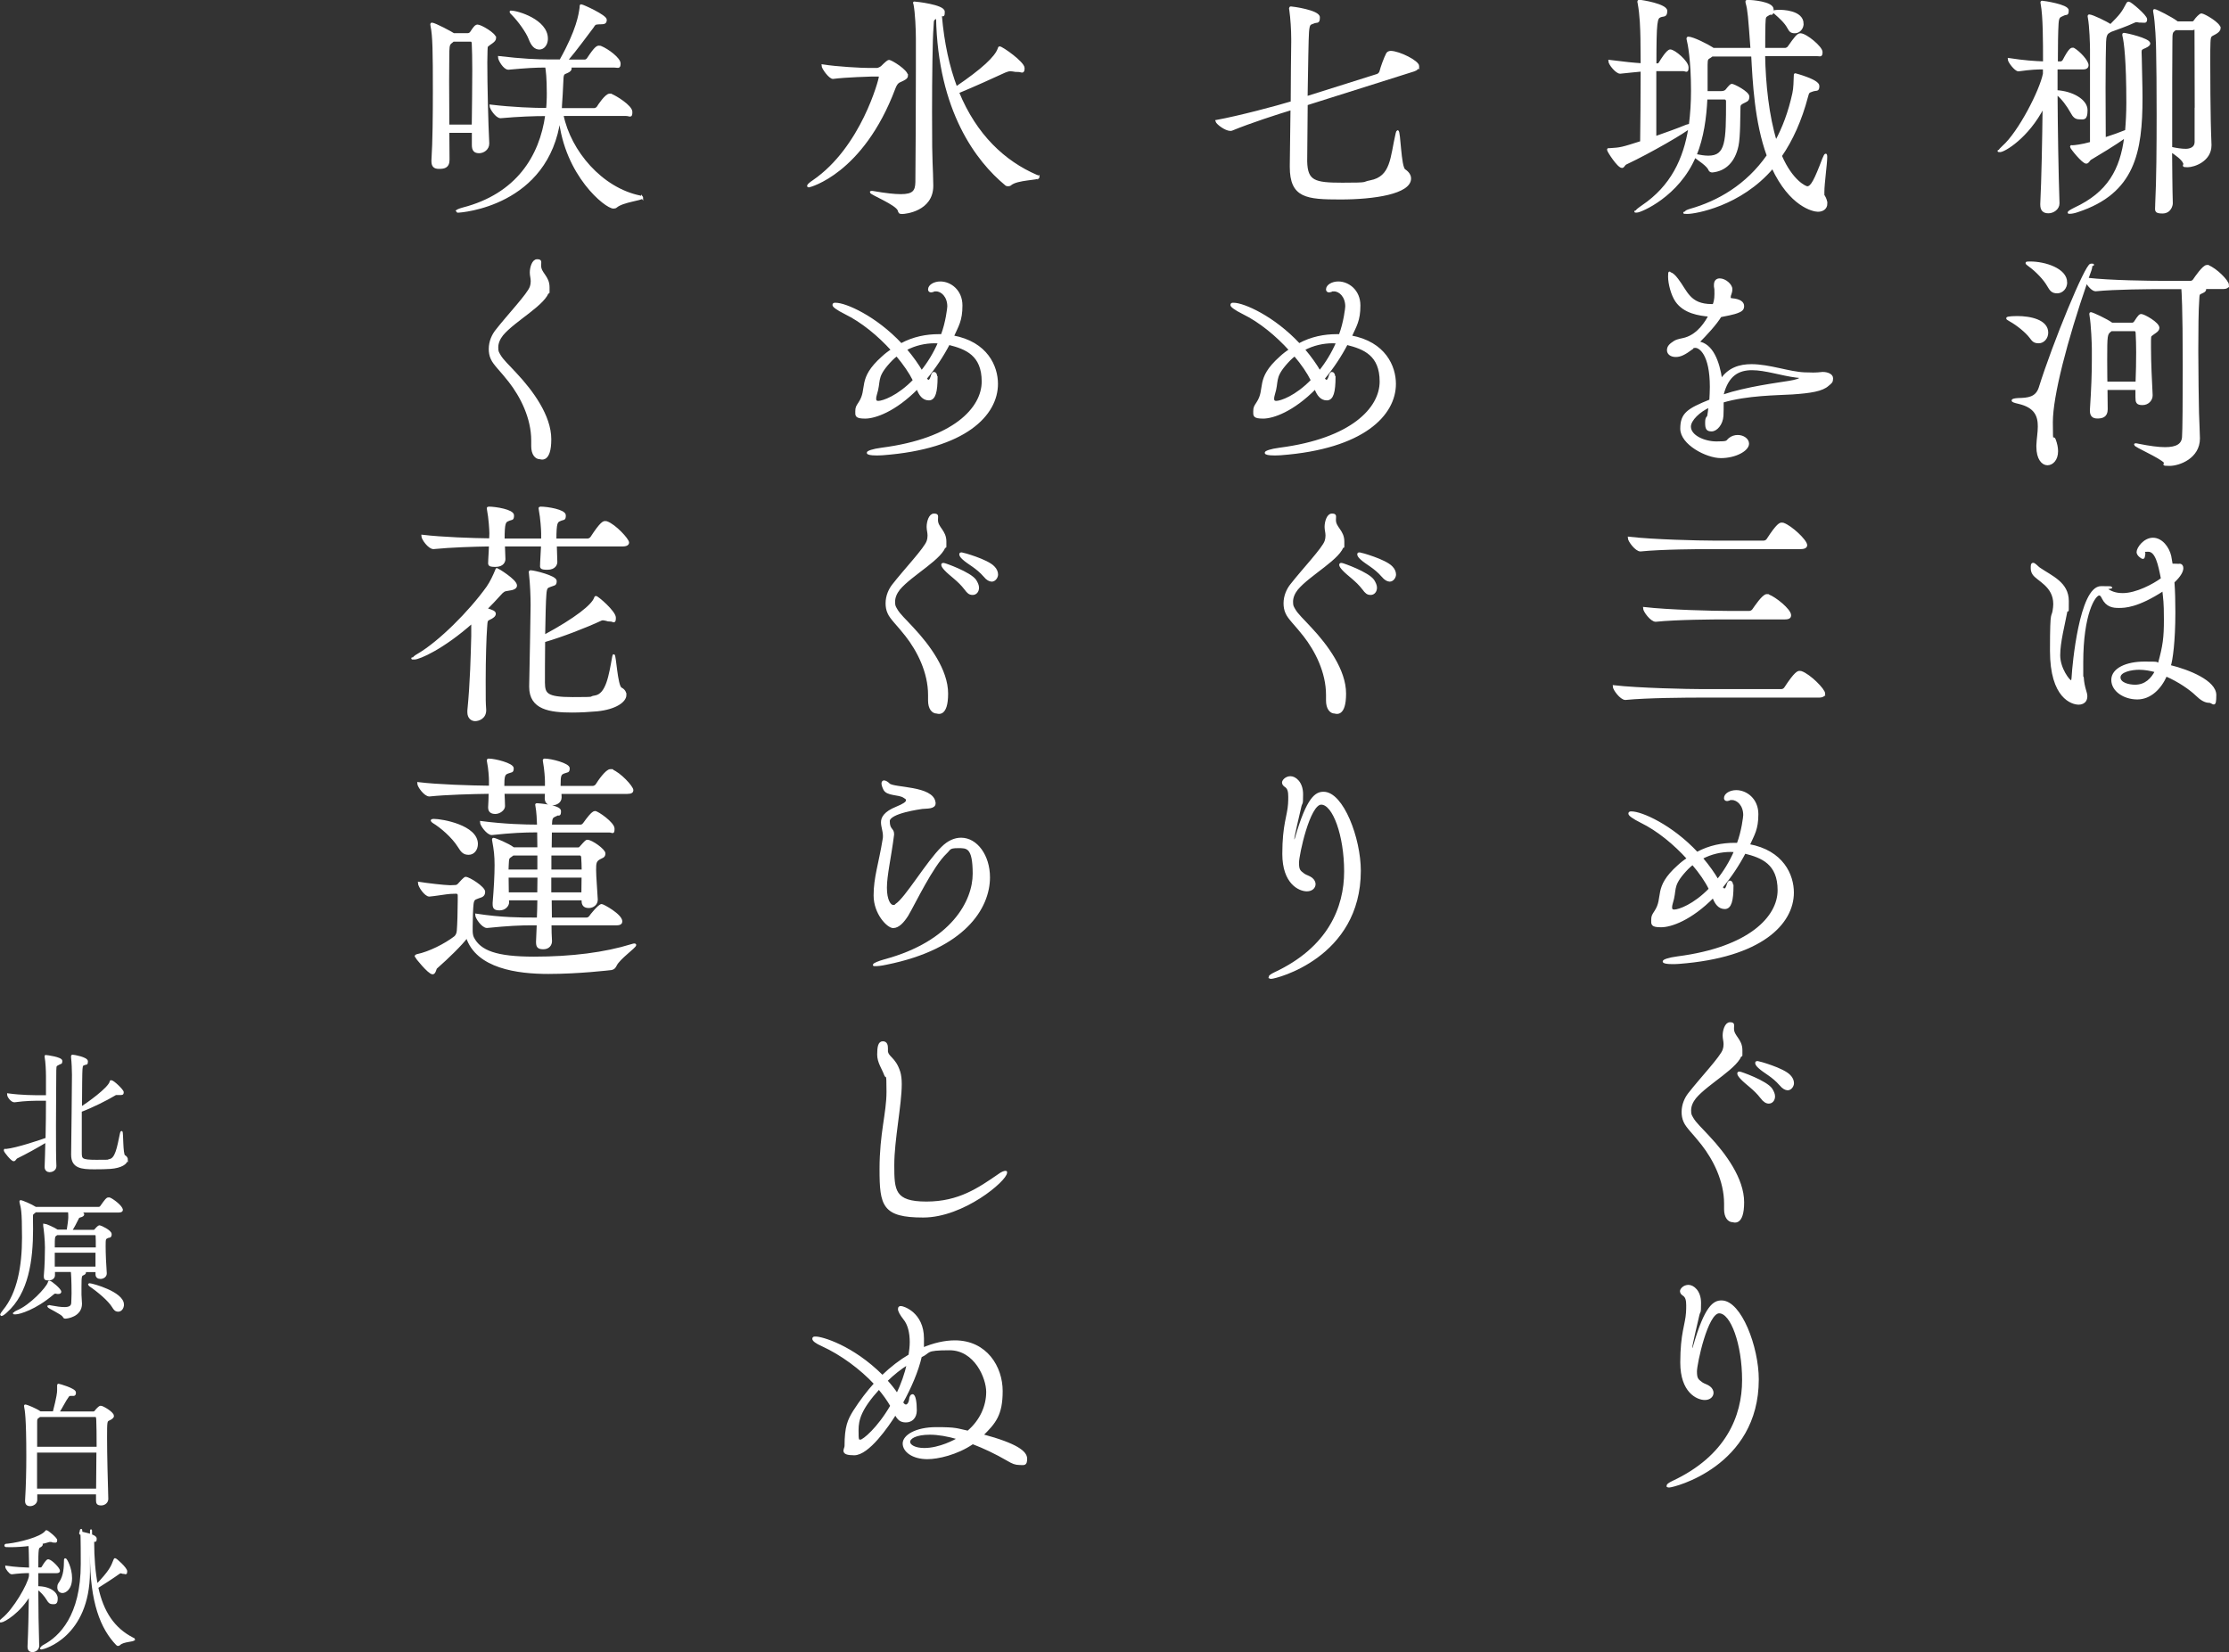 <?xml version="1.0" encoding="UTF-8"?>
<svg id="_レイヤー_1" data-name="レイヤー 1" xmlns="http://www.w3.org/2000/svg" version="1.1" viewBox="0 0 2177.7 1614.3">
  <rect x="0" y="0" width="2177.7" height="1614.3" fill="#333333" stroke="none"/>
  <defs>
    <style>
      .cls-1 {
        fill: #fff;
        stroke: #fff;
        stroke-miterlimit: 10;
        stroke-width: 2px;
      }
    </style>
  </defs>
  <g>
    <path class="cls-1" d="M2039.5,63.8c0,1.4-.9,3-4,3h-26.3v22.3c15.5.9,29.3,8.9,29.3,18.5s-3,8-6.8,8-5.6-1.6-8-6.1c-3.5-6.3-8.7-13.6-14.5-18.1.2,36.1.9,77.6,1.9,107.1v.2c0,5.2-5.2,8.7-9.8,8.7s-7-2.1-7-7.5v-.5c1.2-24.1,1.9-61.7,2.3-95.4-15.7,30.7-38.9,43.6-42.4,43.6s-.5-.2-.5-.5c0-.5.9-1.6,3.3-3.8,15.7-13.8,36.8-54.9,39.9-71.3v-5.2c-7,0-12.4.2-24.8,1.9h-.2c-2.8,0-9.4-8.4-9.4-11,14.8,2.3,25.6,3,34.5,3.3,0-20.9,0-45-2.3-57.2-.2-.7-.2-1.4-.2-1.6,0-.5.2-.5.5-.5,1.4,0,25.1,3.5,25.1,8.4s-1.2,2.8-4,4.2c-3.8,1.9-5.4,1.4-5.9,8.7-.5,8-.7,21.6-.7,38h3.8c.7,0,2.1-.7,2.8-1.9,5.6-10.8,7.5-11.5,8.7-11.5s.9,0,1.2.2c5.3,3.1,13.5,11.8,13.5,16ZM2099.8,42.5c0,.9-.9,2.1-4,3.5-3.8,1.6-4.5,2.1-4.5,4.9s.2,3.3.2,6.3c.2,13.4.7,26.3.7,38.4,0,53-7.3,92.6-62.4,110.7-3.3,1.2-6.1,1.6-7.5,1.6s-1.2,0-1.2-.2c0-.7,1.9-1.9,6.1-4,32.6-15.2,45-37.5,49.2-70.1-11,8.2-26.3,16.9-34.2,21.8-1.4.9-2.1,3.5-4,3.5-3.3,0-14.8-14.3-14.8-15.5s.7-.2,1.9-.5c1.2,0,8.4-.7,17.6-3.3V48.1c0-4.5-.5-22.5-2.1-30.9-.2-.7-.2-1.2-.2-1.6s.2-.5.5-.5c3,0,17.3,7,20.9,9.6,9.8-9.8,11.7-12.2,16.2-20.9.2-.7.9-1.2,1.6-1.2,1.6,0,16.9,12.9,16.9,16.2s-1.4,2.3-4.5,2.3-1.9,0-3-.2c-.9-.2-1.6-.2-2.1-.2-1.2,0-1.6.5-3.5,1.2-5.4,2.6-14.8,5.9-21.6,8.4l-1.9,1.2q-3.3,1.6-3.5,9.4c-.2,5.4-.5,23.2-.5,45.2s.2,32.8.2,49.2c7.3-2.3,15.2-5.2,20.9-7.5.7-8.4,1.2-17.6,1.2-27.4,0-41.5-2.3-59.5-3.8-65.4,0-.5-.2-.9-.2-1.2,0-.5.2-.7.5-.7,2.1,0,24.9,5.2,24.9,9.4ZM2168.5,27.5c0,1.9-1.6,3.5-4,4.9-4.7,2.8-5.6,1.6-5.9,9.1-.2,3.3-.2,10.3-.2,19,0,19,.2,45.9.5,58.1,0,4,.5,16.9.7,22.7v.7c0,15-16.2,20.4-22.3,20.4s-2.6-.7-3.3-2.8c-1.4-4.2-8.2-8.9-12.9-12,.2,17.1.2,34.2.7,51.1,0,1.6-1.4,8.9-9.1,8.9s-6.1-2.1-6.1-7.3v-.7c1.2-24.1,1.4-56.7,1.4-87.7s-.2-45.2-.5-62.1c0-6.6-.9-28.8-2.8-38,0-.7-.2-1.2-.2-1.4,0-.5.2-.5.5-.5,1.6,0,16.6,7.7,21.3,11.3l.9.7h14.5c1.4,0,2.1-.7,2.8-1.9,1.2-1.9,4.9-5.9,6.3-5.9,2.9.3,17.7,8.9,17.7,13.4ZM2145.2,106.3c0-28.8-.2-66.1-.2-74.8s-.2-3-2.8-3h-16.9l-.9.7c-2.6,2.1-3,2.3-3,11.5-.2,22.3-.2,46.9-.2,72.2v31.6c5.4,1.2,10.3,1.9,14.3,1.9s9.4-1.6,9.6-7.3c0-5.9,0-18.3,0-32.8Z"/>
    <path class="cls-1" d="M2000.1,325c0,5.2-3.8,9.4-8.2,9.4s-5.6-1.4-8.2-4.9c-4-5.4-13.1-12.7-19.9-16.4-1.9-1.2-2.8-1.6-2.8-2.1,0-1.2,9.4-1.2,9.8-1.2,12.9,0,29.3,3.5,29.3,15.2ZM2176.7,278.6c0,1.4-.9,2.8-4.7,2.8h-18.3c.5.5.7.9.7,1.4,0,.9-.9,1.9-2.6,2.6-4.2,1.9-3.8,1.4-4.2,8.4-.7,8.9-.9,28.6-.9,49s.5,52.7.7,60.7.9,19.9.9,24.9c0,18.8-19.5,25.8-28.6,25.8s-3-.7-4.7-2.6c-4.5-5.2-29.1-15.5-29.1-17.3,0,0,.2-.2.7-.2s1.4.2,2.8.5c10.5,2.1,19.2,3.3,25.8,3.3,11.5,0,17.1-3.5,17.6-10.8.5-5.6.7-37.5.7-68.9,0-60.7-1.2-73.4-1.4-76.7h-19.7c-12.4,0-46.2.2-64.9,2.1h-.2c-2.8,0-6.8-4.5-8.9-8.2-19.7,57.2-33.8,111.4-33.8,137.1s.7,12,2.8,17.1c1.6,4.2,2.3,8,2.3,11.3,0,8.2-4.7,12.7-9.4,12.7s-9.8-5.2-9.8-17.1v-1.4c.2-6.1,1.4-12.4,1.4-18.5,0-10.3-3.3-19.2-19.7-23-4-.9-5.9-1.6-5.9-2.3s2.1-1.2,5.6-1.4c9.4-.2,17.6-.9,20.9-11,13.6-43.6,45.2-120.3,49.9-120.3s.5.2.5.9-.2,2.6-.9,4.5l-3,8.4c22.3,2.6,61.7,3,74.1,3h26.7c1.4,0,2.8-.9,3.5-2.1,1.4-2.1,9.1-13.4,12.4-13.4s.9,0,1.4.2c7.5,2.8,19.3,14.5,19.3,18.5ZM2018.6,276c0,5.4-4,9.6-8.7,9.6s-6.3-1.9-9.1-6.8c-3.3-5.9-11-14.1-18.1-19.2-1.9-1.4-2.8-2.1-2.8-2.6s1.2-.5,3.8-.5c13.8,0,34.9,6.4,34.9,19.5ZM2108.7,320.3c0,2.6-3,4.2-4.7,5.4-3.5,2.8-3.3,1.6-3.5,7v7.5c0,14.1.9,31.6,1.6,45.7v.5c0,4.2-3.5,8.4-8.9,8.4s-5.9-1.9-5.9-6.8v-8h-29.3c0,6.1.2,12.7.2,19.9s-4.9,8-9.1,8-6.3-1.9-6.3-6.6v-.7c1.4-21.6,1.9-35.4,1.9-49.2v-10.5c0-4-.7-23.9-2.3-32.8,0-.7-.2-1.2-.2-1.4,0-.5.2-.7.5-.7,1.4,0,15.2,6.3,20.6,10.3h19.7c1.2,0,2.3-.7,3-1.9,3.8-5.9,4.7-6.6,5.9-6.6,2.9.1,16.8,8,16.8,12.5ZM2088,343.5c0-6.1-.2-12.2-.5-18.1,0-1.2-.5-2.8-1.9-2.8h-23l-.9.7c-3.8,3-4,4-4,27.9s.2,14.3.2,22.7h29.5c.4-10.2.6-20.5.6-30.4Z"/>
    <path class="cls-1" d="M2129.3,551.7c1.6,0,2.8,1.2,2.8,3.3,0,3-2.1,7.5-8.7,13.6.7,9.4.9,19.7.9,29.8,0,28.4-2.6,46.7-4.5,52.3,19.2,4.7,44.5,15.2,44.5,28.4s-2.1,6.6-5.9,6.6-7.7-2.1-12.7-7c-5.6-5.4-16.9-13.4-29.5-18.8-5.6,12.7-15.5,22.5-28.1,22.5s-24.4-7.5-24.4-18.1,13.8-16.9,31.4-16.9,9.4.5,14.1,1.2c4.9-17.6,5.9-25.6,5.9-43.4s-.7-19.5-1.6-28.8c-25.1,16.4-37.7,16.6-43.4,16.6s-11.7-.7-15.7-8.7c-.9-2.1-2.1-3.5-3.5-3.5-4.7,0-16.6,18.8-16.6,66.6s.2,12.2.5,14.5c.7,10.5,3.5,14.5,3.5,18.3,0,7.3-6.6,7.3-7.5,7.3-6.1,0-27-5.6-27-51.6s1.6-28.8,3-42.4c0-1.2.2-2.1.2-3.3,0-18.1-16.6-23.4-20.4-29.5-.9-1.4-1.6-3-1.6-5.6s0-4.2,1.4-4.2,4.2,3.3,5.9,4.5c12.4,8.4,27.9,14.3,27.9,31.9s-.2,4.2-.7,6.6c-3.3,17.3-7.7,33.3-7.7,46.4s9.6,25.3,11.3,25.3,1.6-1.4,1.9-4.9c.5-10.1,7.5-87,27.7-87s3.3.7,4.7,1.6c4.9,3.3,9.1,5.2,16.6,5.2,13.1,0,30-8.9,38.2-15-2.8-14.5-5.6-27.4-13.4-27.4s-3.3,1.2-3.8,3c-.5,1.6-.2,4-1.4,4s-5.2-3-5.2-5.6c0-4,6.6-13.1,15-13.1s15,8.7,16.9,17.1l1.4,8.2c1.9,0,6.6.2,7.3.2h.3v-.2ZM2089.9,653.4c-7.5,0-19.2,2.3-19.2,8.4s9.1,8.2,15.2,8.2c10.5,0,16.6-6.8,20.4-14.1-5.4-1.5-11-2.5-16.4-2.5Z"/>
    <path class="cls-1" d="M1784.3,198.9c0,4.5-3.5,7-8.2,7s-27-4.9-44.3-42.2c-31.6,37.3-76.4,44.3-82.8,44.3s-2.1-.2-2.1-.7,1.4-1.4,4.5-2.3c27.2-7.7,55.3-23.7,75.7-53-12-32.8-13.8-72.2-15.2-97.8h-39.2l-1.9,1.4c-2.8,1.6-3.5,1.9-3.5,7.7v26.7h14.5c2.3,0,4.2-.9,4.9-1.9,3-3.8,4.5-5.2,5.2-5.2,1.9,0,16.2,7.3,16.2,11.5s-2.1,4-5.9,6.1c-2.8,1.6-2.8,2.6-2.8,5.6-.2,5.4,0,27.7-1.9,36.3-3.3,15.5-12.2,23.9-24.6,25.1-1.2,0-2.3-.5-2.8-1.6-1.6-4.5-10.8-10.1-14.3-12.9-16.2,38.4-53,53.7-56.5,53.7s-.5,0-.5-.2c0-.7,1.9-2.3,6.1-5.2,28.1-19,40.8-45.7,45.7-76.7-4,4-37.7,23.7-62.1,35.2-1.9.9-2.3,3.3-3.8,3.3-3.8,0-13.6-15.5-13.6-16.6s.2-.7.9-.7c11.7-.7,12.2-.9,31.4-7,.2-16.4.5-45.7.5-69.9-6.8.5-12.9,1.4-20.9,2.1h-.2c-3.5,0-10.5-8.4-10.5-11.5,14.8,1.9,23.7,2.8,31.6,3.3,0-10.1-.2-19-.2-24.9-.2-9.8-.5-23-2.8-35.2-.2-.5-.2-.9-.2-1.2,0-.5.2-.7.7-.7,2.6,0,26.5,4,26.5,9.8s-2.6,4-5.9,5.4c-3.8,1.6-4.7,4.2-4.7,46.9h2.1c1.2,0,1.9-.9,2.6-2.1.9-1.6,7-11.5,9.8-11.5,4,0,16.9,11,16.9,16.4s-1.2,2.8-4.5,2.8h-27v65.6c10.8-3.8,21.8-7.7,30.5-11.3,1.4-.5,2.6-.7,3.3-.7,1.4-10.8,2.1-22,2.1-33.5,0-30-3.3-46.4-4.2-49.7-.2-.7-.2-1.2-.2-1.4,0-.5.2-.7.7-.7,4.5,0,19.2,7.5,23.4,10.3l.9.7h37.5c-2.3-31.6-2.8-38.2-4.7-44.8-.2-.7-.2-1.2-.2-1.6s0-.5,2.1-.5,23.4,1.4,23.4,8.2-1.4,3.3-3.5,4.7c-4,2.6-4.2,1.4-4.5,10.1-.2,7.5-.2,15.7-.2,23.9h20.6c.7,0,2.6-.7,3.3-1.9,6.6-9.4,8.9-12.4,11.5-12.4,5.4,0,20.6,12.7,20.6,17.3s-1.2,3-5.2,3h-50.9c.5,28.4,3.8,59.5,11.5,84.6,7.3-13.4,13.1-28.8,17.1-47.1,1.2-5.2,1.2-12.7,1.4-17.1,0-1.4,0-1.6.5-1.6,0,0,22.5,5.9,22.5,11.3s-1.9,3-6.1,4.7c-3.3,1.2-3.8,1.2-4.9,5.6-6.1,23.2-14.8,42.4-25.6,58.1,10.8,24.9,24.1,30.7,25.8,30.7,4.2,0,7.7-6.8,15.7-27.9,1.2-3,1.9-4,2.3-4s.5,1.6.5,2.1c0,6.8-2.8,25.8-2.8,34.5s.2,3,.5,3.8c1.7,2.9,2.4,5.3,2.4,7.4ZM1684.9,96.2h-17.8c-.9,19-3.5,38-10.5,55.3,4.5.9,8.7,1.6,12.4,1.6,18.1,0,18.3-15.2,18.3-54.4-.1-1.6-1.2-2.5-2.4-2.5ZM1761.1,23.3c0,4.5-3.5,8.2-7.5,8.2s-4.7-1.4-6.6-4.7c-2.8-5.2-8-9.8-12.9-14.1-.9-.7-1.4-1.2-1.4-1.4s1.6-.7,6.1-.7c1.4,0,22.3,0,22.3,12.7Z"/>
    <path class="cls-1" d="M1780.8,364.4c4,0,9.1,1.6,9.1,5.2s-.9,4-4,6.6c-5.6,5.2-17.1,7-34.9,8.2-15,.9-44.1.9-68,8,0,5.4,0,10.1-.2,13.8-.5,8.4-6.1,14.3-10.5,14.3s-5.4-1.6-5.4-7.5,1.6-4.5,2.1-6.8.7-5.6,1.2-9.1c-9.8,4.2-19.2,13.1-19.2,19.7,0,9.4,14.1,15.5,26,15.5s9.6-.9,12.7-3.5c2.3-1.9,5.2-2.8,8-2.8,5.4,0,10.1,3.3,10.1,7.5,0,6.3-12.4,13.1-26.5,13.1s-38.7-13.1-38.7-27.7,6.3-18.8,28.4-27.7c.2-4.2.5-8.7.5-13.1,0-32.6-11-39.2-15-39.2s-2.3.5-3,1.2c-8.2,6.1-12,7.7-16.4,7.7s-7.5-2.3-7.5-5.6,1.9-5.4,6.3-8.2c3.5-2.1,6.8-2.1,10.8-3.3,12.7-3.8,20.4-16.4,23.4-22.3-10.1-.9-24.6-3-32.4-14.3-4.2-6.1-7-17.1-7-23.7s.7-3.3,1.2-3.3c1.4,0,4,2.1,6.8,5.9,9.1,11.7,11.5,25.1,33.8,25.1h1.6c.9-2.1,1.9-5.2,1.9-10.8s0-4.5-.5-7.5v-1.4c0-4,2.1-5.4,4.7-5.4,5.2,0,11.3,5.4,11.3,9.4s-1.6,5.6-1.6,7.7.5,2.1,2.3,2.3c8,.7,10.8,3.5,10.8,6.6s-1.6,4.2-3.8,5.2c-5.4,2.6-14.8,3.8-18.3,4.7-4.5,7.5-14.3,18.1-21.8,25.6,13.6,1.9,19.9,18.8,22.5,36.6,7.3-11,18.1-14.3,29.5-14.3,17.6,0,37.3,7.5,52,8,3.8,0,6.3.2,8.4.2,3,0,5.2-.2,8.2-.5h1.1ZM1682.8,386.6c24.6-8,53-11.5,64.5-13.4,7.7-1.2,11.5-2.6,11.5-3.8s-1.2-1.2-3.5-1.4c-15-1.9-30.5-7.3-43.6-7.3s-23.9,5.4-28.8,25.1v.8h0Z"/>
    <path class="cls-1" d="M1782.2,677.8c0,1.4-1.2,2.8-5.2,2.8h-115.3c-12.9,0-52.7.2-73.6,2.3h-.2c-4.2,0-11.3-9.4-11.3-12.4,23.9,2.8,72.9,3.8,86.3,3.8h77.4c1.6,0,3-.9,3.8-2.1,10.1-15.5,12.7-15.7,14.1-15.7s1.2.2,1.6.2c8.1,2.8,22.4,17.1,22.4,21.1ZM1764.6,532.7c0,1.4-1.2,2.8-5.2,2.8h-87c-12.9,0-48.8.2-69.6,2.3h-.2c-4.2,0-11.3-9.4-11.3-12.4,23.9,2.8,68.9,3.8,82.3,3.8h49.5c1.6,0,3-.9,3.8-2.1,9.8-15.2,12.4-15.5,13.8-15.5s1.2.2,1.6.2c7.5,2.6,22.3,16.4,22.3,20.9ZM1748.9,601.2c0,1.6-.9,3-4.9,3h-57.4c-12.9,0-48.1.2-68.9,2.3h-.2c-4.2,0-11.3-9.4-11.3-12.4,23.9,2.8,68.2,3.8,81.6,3.8h21.3c1.4,0,3-.9,3.8-2.1,1.6-2.3,9.6-14.3,13.1-14.3s1.2.2,1.6.2c6.5,2.3,21.3,14.1,21.3,19.5Z"/>
    <path class="cls-1" d="M1692.6,865.4c0,14.3-1.9,21.8-7.5,21.8s-8.9-4.5-11.3-11c-22,22.3-41.5,28.8-50.9,28.8s-8.7-2.1-8.7-6.1.9-4.9,3-8.2c9.4-14.1-1.6-23,22.5-44.5,3-2.8,6.1-5.2,9.4-7.3-12.9-14.3-29.3-27.9-45.7-35.9-8-4-11.5-6.8-11.5-8s.7-1.2,2.1-1.2c9.6,0,38.9,12.7,64,39.6,12.2-6.6,24.8-8.9,36.8-8.9h3c4.7-12.4,6.3-26.7,6.3-28.1,0-9.8-6.3-15.7-12-15.7s-1.6.2-2.6.5c-.9.2-1.6.5-2.1.5-1.4,0-2.1-.7-2.1-1.9,0-3.8,5.2-6.8,11-6.8,9.4,0,20.6,7.7,20.6,22.5s-3.8,19.9-8.4,30.2c33.3,6.1,43.1,29.5,43.1,46.4,0,30-30.7,62.6-111.4,68.7-2.6.2-4.7.2-6.6.2-5.4,0-8.2-.7-8.2-1.6s4.5-2.8,13.8-4c70.3-9.1,98.5-39.4,98.5-65.6s-16.2-32.6-33.1-36.8c-6.1,11.7-13.8,23.4-22.7,34,1.2,1.4,2.1,2.1,2.8,2.1,1.9,0,2.8-3,3.5-5.4.5-1.6,1.2-2.3,1.9-2.3,1.2,0,2.1,1.4,2.1,3.5v.5h.4ZM1653.7,844c-3.5,2.6-6.6,5.9-9.6,9.4-11,13.1-6.6,15.9-10.8,29.1-.5,1.6-.7,3-.7,4.2,0,1.9.9,3,3,3,4.7,0,19.5-5.2,34.9-21.1-3.6-7.5-9.5-16.1-16.8-24.6ZM1691,831.4c-9.4,0-19.2,2.1-28.4,7,6.8,8,12,15.5,15.5,21.6,6.6-8.2,12.4-17.6,17.1-28.4-1.4,0-2.8-.2-4.2-.2Z"/>
    <path class="cls-1" d="M1685.4,1176c0-22.3-10.8-43.4-22.3-58.1-8-10.3-15-16.6-17.3-22-1.4-3-1.9-6.3-1.9-9.4,0-7.3,3-13.6,6.3-17.8,11.5-14.8,31.6-35.9,33.8-42.9.7-2.1.9-4,.9-5.6,0-3-.9-5.4-.9-8.4,0-4.9,2.1-12,6.1-12s3,1.4,3,4.7v.7c0,7.5,8.2,10.5,8.2,20.9s0,1.9-.2,3c-1.9,12.9-33.1,29.1-45,43.4-3,3.8-4.9,8-4.9,12.4s.7,4.9,2.1,7.5c3,5.4,8.7,10.3,16.4,18.8,15.5,16.6,33.3,40.6,33.3,63.5s-9.4,18.5-10.1,18.5c-4,0-7.5-4-7.5-11.7v-5.5ZM1720.8,1072.4c-6.6-8.7-14.8-13.6-19.7-19-1.9-2.1-2.8-3.5-2.8-4.5s.5-.9,1.4-.9,25.8,8.7,30.9,16.2c1.6,2.6,2.6,4.9,2.6,7,0,3.5-2.1,6.1-5.2,6.1-2.1,0-4.6-1.4-7.2-4.9ZM1739.5,1059.9c-7.7-8.9-15.7-12.2-20.9-17.1-2.1-1.9-2.8-3.3-2.8-4.2s.5-.9,1.4-.9,24.9,6.6,31.2,13.4c2.3,2.3,3.3,4.9,3.3,7.3s-2.1,5.9-5.2,5.9c-2-.1-4.4-1.3-7-4.4Z"/>
    <path class="cls-1" d="M1629.1,1451.7c0-.7,1.6-2.1,5.2-3.8,52.7-24.6,68.7-64,68.7-99.4s-11.3-66.3-23.4-66.3-22.7,50.4-22.7,57.7,1.4,8.4,5.9,11.7c2.1,1.4,5.2,2.1,7.3,3.8,2.1,1.6,3,3.8,3,5.4,0,3.3-2.8,6.1-7.5,6.1-7.3,0-23-7-23-35.6s4.9-37,5.6-48.8c.2-2.6.2-4.9.2-7,0-4.9-.7-8.2-3.3-10.1-1.4-.9-2.8-2.1-2.8-3.8s2.8-5.2,7.3-5.2,11.3,5.2,11.3,16.6-.5,7.3-1.6,11.7c-2.1,8.9-7,29.8-7,32.1s.2,1.9.7,1.9,1.4-.9,1.9-2.6c11.5-40.3,19.9-44.5,27-44.5,18.5,0,35.4,44.5,35.4,76.2,0,84.4-82.5,104.6-86.5,104.6-1.2,0-1.7-.3-1.7-.7Z"/>
    <path class="cls-1" d="M1385.6,64.8c0,1.4-1.2,3-4.2,4l-104.8,33.1c-.2,24.9-.5,48.3-.5,55.8.5,19.7,8,21.8,35.4,21.8s18.8-.7,27.2-2.3c21.3-4,20.4-23.4,25.8-46.7.5-1.6.7-2.3.9-2.3,2.1,0,2.3,34.9,6.8,38,3.5,2.3,5.4,5.2,5.4,8.2,0,14.1-34.9,19.5-68,19.5s-48.5-1.4-48.5-30.9v-1.4l.7-55.1c-13.8,4.2-40.8,12.9-58.4,20.2-.5.2-.9.2-1.4.2-4.5,0-12.9-6.1-13.6-8.7,22-4,58.8-13.8,73.6-18.3.2-24.1.2-47.6.5-58.4v-3.5c0-8.4-.7-20.2-1.9-28.4-.2-.7-.2-1.2-.2-1.6s.2-.7.9-.7c1.4,0,27.2,3.5,27.2,9.6s-1.9,3.5-5.4,5.2c-3.5,1.4-4.5.9-5.2,8.9-.5,5.6-.9,34.7-1.4,64l69.2-21.8c1.4-.5,2.6-1.9,3-3.3,1.2-4.7,4.2-12.9,6.6-17.6.7-1.2,2.6-1.6,3.5-1.6,8.3.2,26.8,9.4,26.8,14.1Z"/>
    <path class="cls-1" d="M1303.8,368.4c0,14.3-1.9,21.8-7.5,21.8s-8.9-4.5-11.3-11c-22,22.3-41.5,28.8-50.9,28.8s-8.7-2.1-8.7-6.1.9-4.9,3-8.2c9.4-14.1-1.6-23,22.5-44.5,3-2.8,6.1-5.2,9.4-7.3-12.9-14.3-29.3-27.9-45.7-35.9-8-4-11.5-6.8-11.5-8s.7-1.2,2.1-1.2c9.6,0,38.9,12.7,64,39.6,12.2-6.6,24.8-8.9,36.8-8.9h3c4.7-12.4,6.3-26.7,6.3-28.1,0-9.8-6.3-15.7-12-15.7s-1.6.2-2.6.5c-.9.2-1.6.5-2.1.5-1.4,0-2.1-.7-2.1-1.9,0-3.8,5.2-6.8,11-6.8,9.4,0,20.6,7.7,20.6,22.5s-3.8,19.9-8.4,30.2c33.3,6.1,43.1,29.5,43.1,46.4,0,30-30.7,62.6-111.4,68.7-2.6.2-4.7.2-6.6.2-5.4,0-8.2-.7-8.2-1.6s4.5-2.8,13.8-4c70.3-9.1,98.5-39.4,98.5-65.6s-16.2-32.6-33.1-36.8c-6.1,11.7-13.8,23.4-22.7,34,1.2,1.4,2.1,2.1,2.8,2.1,1.9,0,2.8-3,3.5-5.4.5-1.6,1.2-2.3,1.9-2.3,1.2,0,2.1,1.4,2.1,3.5v.5h.4ZM1264.9,347c-3.5,2.6-6.6,5.9-9.6,9.4-11,13.1-6.6,15.9-10.8,29.1-.5,1.6-.7,3-.7,4.2,0,1.9.9,3,3,3,4.7,0,19.5-5.2,34.9-21.1-3.7-7.5-9.5-16.1-16.8-24.6ZM1302.2,334.4c-9.4,0-19.2,2.1-28.4,7,6.8,8,12,15.5,15.5,21.6,6.6-8.2,12.4-17.6,17.1-28.4-1.4,0-2.8-.2-4.2-.2Z"/>
    <path class="cls-1" d="M1296.5,679c0-22.3-10.8-43.4-22.3-58.1-8-10.3-15-16.6-17.3-22-1.4-3-1.9-6.3-1.9-9.4,0-7.3,3-13.6,6.3-17.8,11.5-14.8,31.6-35.9,33.8-42.9.7-2.1.9-4,.9-5.6,0-3-.9-5.4-.9-8.4,0-4.9,2.1-12,6.1-12s3,1.4,3,4.7v.7c0,7.5,8.2,10.5,8.2,20.9s0,1.9-.2,3c-1.9,12.9-33.1,29.1-45,43.4-3,3.8-4.9,8-4.9,12.4s.7,4.9,2.1,7.5c3,5.4,8.7,10.3,16.4,18.8,15.5,16.6,33.3,40.6,33.3,63.5s-9.4,18.5-10.1,18.5c-4,0-7.5-4-7.5-11.7v-5.5ZM1331.9,575.4c-6.6-8.7-14.8-13.6-19.7-19-1.9-2.1-2.8-3.5-2.8-4.5s.5-.9,1.4-.9,25.8,8.7,30.9,16.2c1.6,2.6,2.6,4.9,2.6,7,0,3.5-2.1,6.1-5.2,6.1s-4.6-1.4-7.2-4.9ZM1350.7,562.9c-7.7-8.9-15.7-12.2-20.9-17.1-2.1-1.9-2.8-3.3-2.8-4.2s.5-.9,1.4-.9,24.9,6.6,31.2,13.4c2.3,2.3,3.3,4.9,3.3,7.3s-2.1,5.9-5.2,5.9c-2.1-.1-4.4-1.3-7-4.4Z"/>
    <path class="cls-1" d="M1240.3,954.7c0-.7,1.6-2.1,5.2-3.8,52.7-24.6,68.7-64,68.7-99.4s-11.3-66.3-23.4-66.3-22.7,50.4-22.7,57.7,1.4,8.4,5.9,11.7c2.1,1.4,5.2,2.1,7.3,3.8,2.1,1.6,3,3.8,3,5.4,0,3.3-2.8,6.1-7.5,6.1-7.3,0-23-7-23-35.6s4.9-37,5.6-48.8c.2-2.6.2-4.9.2-7,0-4.9-.7-8.2-3.3-10.1-1.4-.9-2.8-2.1-2.8-3.8s2.8-5.2,7.3-5.2,11.3,5.2,11.3,16.6-.5,7.3-1.6,11.7c-2.1,8.9-7,29.8-7,32.1s.2,1.9.7,1.9,1.4-.9,1.9-2.6c11.5-40.3,19.9-44.5,27-44.5,18.5,0,35.4,44.5,35.4,76.2,0,84.4-82.5,104.6-86.5,104.6-1.3,0-1.7-.3-1.7-.7Z"/>
    <path class="cls-1" d="M886.1,73.9c0,2.3-2.6,3.5-5.6,4.9-2.6,1.2-4.5,1.6-6.8,7.7-31.2,82.8-83,95.6-83.5,95.6s-.7-.2-.7-.5c0-.7,1.6-2.3,5.2-4.7,47.6-32.6,64.9-99.6,64.9-101.5s-.9-1.6-2.3-1.6h-6.1s-25.3.7-37.3,2.3h-.2c-3,0-10.1-9.4-10.1-12.2,14.5,2.3,38,3.5,45.7,3.5h7.5c1.2,0,3.8-1.2,4.9-2.3q5.6-5.6,6.8-5.6c2.2,0,17.6,9.5,17.6,14.4ZM1014.6,173.1c0,2.1-20.6,1.6-27.2,7-.7.7-1.6.9-2.6.9s-1.6-.2-2.3-.9c-27.7-23-65.2-71.5-67-163.2-5.2,2.6-3.8,2.6-4.5,10.3-.9,10.1-1.4,48.5-1.4,82.1s.2,41.5.5,49.5c.2,4.2.7,17.1.7,22.3v.5c0,23.9-26.5,26.5-29.3,26.5s-2.8-.5-3.5-2.8c-2.3-6.1-27.2-15.9-27.2-17.6,0,0,.2-.2.7-.2s1.2,0,1.9.2c12,2.1,20.6,3,26.7,3,12.4,0,15-4,15.2-12.7.2-17.1.5-74.6.5-111.1v-29.1c0-8.9-.7-25.3-2.3-33.5-.2-.9-.5-1.4-.5-1.6s.2-.2.2-.2c1.6,0,28.8,3,28.8,8.9s-.9,2.3-2.8,3.8c2.3,27.2,7.5,50.4,15,70.3,25.8-17.5,38.7-29.6,41.5-37.8.2-.9.5-1.4.9-1.4,2.3,0,23.4,14.8,23.4,20.2s-1.9,2.8-5.2,2.8-2.3,0-3.5-.2c-1.6-.2-2.8-.5-4.2-.5s-3.3.5-5.4,1.4c-10.5,4.9-31.4,14.3-45.7,20.2,17.3,42.2,45.2,68,76.7,81.6,1.4.3,1.9.8,1.9,1.3Z"/>
    <path class="cls-1" d="M915,368.4c0,14.3-1.9,21.8-7.5,21.8s-8.9-4.5-11.3-11c-22,22.3-41.5,28.8-50.9,28.8s-8.7-2.1-8.7-6.1.9-4.9,3-8.2c9.4-14.1-1.6-23,22.5-44.5,3-2.8,6.1-5.2,9.4-7.3-12.9-14.3-29.3-27.9-45.7-35.9-8-4-11.5-6.8-11.5-8s.7-1.2,2.1-1.2c9.6,0,38.9,12.7,64,39.6,12.2-6.6,24.9-8.9,36.8-8.9h3c4.7-12.4,6.3-26.7,6.3-28.1,0-9.8-6.3-15.7-12-15.7s-1.6.2-2.6.5c-.9.2-1.6.5-2.1.5-1.4,0-2.1-.7-2.1-1.9,0-3.8,5.2-6.8,11-6.8,9.4,0,20.6,7.7,20.6,22.5s-3.8,19.9-8.4,30.2c33.3,6.1,43.1,29.5,43.1,46.4,0,30-30.7,62.6-111.4,68.7-2.6.2-4.7.2-6.6.2-5.4,0-8.2-.7-8.2-1.6s4.5-2.8,13.8-4c70.3-9.1,98.5-39.4,98.5-65.6s-16.2-32.6-33.1-36.8c-6.1,11.7-13.8,23.4-22.7,34,1.2,1.4,2.1,2.1,2.8,2.1,1.9,0,2.8-3,3.5-5.4.5-1.6,1.2-2.3,1.9-2.3,1.2,0,2.1,1.4,2.1,3.5v.5h.4ZM876.1,347c-3.5,2.6-6.6,5.9-9.6,9.4-11,13.1-6.6,15.9-10.8,29.1-.5,1.6-.7,3-.7,4.2,0,1.9.9,3,3,3,4.7,0,19.5-5.2,34.9-21.1-3.7-7.5-9.6-16.1-16.8-24.6ZM913.3,334.4c-9.4,0-19.2,2.1-28.4,7,6.8,8,12,15.5,15.5,21.6,6.6-8.2,12.4-17.6,17.1-28.4-1.4,0-2.8-.2-4.2-.2Z"/>
    <path class="cls-1" d="M907.7,679c0-22.3-10.8-43.4-22.3-58.1-8-10.3-15-16.6-17.3-22-1.4-3-1.9-6.3-1.9-9.4,0-7.3,3-13.6,6.3-17.8,11.5-14.8,31.6-35.9,33.8-42.9.7-2.1.9-4,.9-5.6,0-3-.9-5.4-.9-8.4,0-4.9,2.1-12,6.1-12s3,1.4,3,4.7v.7c0,7.5,8.2,10.5,8.2,20.9s0,1.9-.2,3c-1.9,12.9-33.1,29.1-45,43.4-3,3.8-4.9,8-4.9,12.4s.7,4.9,2.1,7.5c3,5.4,8.7,10.3,16.4,18.8,15.5,16.6,33.3,40.6,33.3,63.5s-9.4,18.5-10.1,18.5c-4,0-7.5-4-7.5-11.7v-5.5h0ZM943.1,575.4c-6.6-8.7-14.8-13.6-19.7-19-1.9-2.1-2.8-3.5-2.8-4.5s.5-.9,1.4-.9,25.8,8.7,30.9,16.2c1.6,2.6,2.6,4.9,2.6,7,0,3.5-2.1,6.1-5.2,6.1s-4.6-1.4-7.2-4.9ZM961.9,562.9c-7.7-8.9-15.7-12.2-20.9-17.1-2.1-1.9-2.8-3.3-2.8-4.2s.5-.9,1.4-.9,24.9,6.6,31.2,13.4c2.3,2.3,3.3,4.9,3.3,7.3s-2.1,5.9-5.2,5.9c-2.1-.1-4.5-1.3-7-4.4Z"/>
    <path class="cls-1" d="M913.1,784.9c0,4.7-7.7,4-12.2,4.5-.9.2-32.6,4.2-32.6,12.9s4.2,7.5,4.2,12.4v.9c-2.8,22.3-7,39.4-7,51.8s4,17.8,7,17.8,1.9-.5,3-1.2c9.6-6.1,30.2-41.3,45-55.8,6.1-6.1,12.4-8.7,18.5-8.7,15,0,27.2,16.6,27.2,37.7,0,30-24.4,69.2-100.3,84.4-5.4,1.2-8.7,1.4-10.5,1.4s-1.6,0-1.6-.2c0-.9,4.5-2.8,10.5-4.5,66.1-17.8,87-57.9,87-84.6s-6.6-26-15.5-26-7.7,1.9-11.7,5.6c-13.6,12.9-30.7,49.2-37.7,61-4,6.3-8.7,11.5-13.8,11.5s-18.1-13.1-18.1-30.9,4.9-30.5,8.9-55.3c.2-.9.2-1.9.2-2.8,0-4.9-1.9-9.1-1.9-13.4s2.6-9.6,14.3-14.3c6.8-2.8,10.1-4.9,10.1-7s-.9-2.1-2.6-3.3c-5.2-3.8-16.9-1.6-19.7-8-1.2-2.6-1.6-4.2-1.6-5.4s.7-1.9,1.4-1.9c1.4,0,3.3,1.2,4.9,2.8,4.5,4.5,42.7,2.3,44.5,17.8v.8h0Z"/>
    <path class="cls-1" d="M866.4,1025.9c0,7.7,7.5,6.8,12.2,21.6.9,3,1.4,7,1.4,11.7,0,20.4-7.3,54.4-7.3,79.2s.5,36.6,32.4,36.6,51.3-13.6,70.8-27c2.8-2.1,5.2-3,6.3-3s.7.2.7.7c0,7.3-41.7,42.9-80.9,42.9s-41.7-10.8-41.7-46.2,6.8-54.4,6.8-75.7-.7-12.2-2.3-16.6c-2.3-6.3-6.8-12.2-6.8-19.7s.9-12,4.5-12,4,3.3,4,5.9v1.6h-.1Z"/>
    <path class="cls-1" d="M906.1,1424.7c-14.5,0-23.2-7-23.2-14.3s11.7-15,31.9-15,19.7,1.2,30.9,3.5c12.7-10.8,18.8-25.1,18.8-38.9s-11.7-41.7-36.8-41.7-18.3,2.6-28.1,7c-3.3,14.5-10.3,30.5-18.3,45,1.4,2.3,2.6,3,3.8,3,2.1,0,3.8-3,4-5.6.2-3,1.4-4.5,2.3-4.5,2.3,0,3.3,7.5,3.3,14.8s-4.5,10.8-9.6,10.8-7.5-2.1-10.3-7.5c-7.5,12-26.5,39.6-40.3,39.6s-8.4-4.9-8.4-8c0-19,3-25.3,8.2-33.8,6.6-10.3,13.6-19.5,20.6-27.2-13.8-14.8-32.6-28.8-51.6-37.5-5.9-2.6-8.7-4.9-8.7-6.3s.9-1.2,2.6-1.2c5.4,0,35.2,8,64.9,37.7,8.7-8.4,17.6-15.2,26.5-20.4.7-4.5,1.2-8.9,1.2-12.9,0-9.6-2.1-17.6-6.3-22.7-3.5-4.5-5.2-7.7-5.2-9.6s.9-1.9,2.1-1.9c1.9,0,21.3,5.9,21.3,30.7s-.2,6.6-.7,10.1c11.3-4.9,22.3-7.3,31.9-7.3,30.7,0,45.7,25.3,45.7,48.5s-6.6,30.9-19,43.1c34,9.1,42.9,16.6,42.9,23s-2.1,5.2-6.3,5.2-7-1.2-11.7-4c-11.7-6.8-23.2-12.2-34.2-16.4-15.6,10.7-34.4,14.7-44.2,14.7ZM858.7,1356.5c-18.1,19.9-20.9,30.5-20.9,40.8s.2,10.3,3,10.3,17.3-12,30-34c-3-5.4-7.2-11.2-12.1-17.1ZM866,1349c4.2,4.7,7.7,9.1,10.5,13.4,4.7-9.8,8.4-20.2,10.5-30-7.2,4.4-14.2,10-21,16.6ZM908.6,1400.8c-14.3,0-20.4,4.2-20.4,8s5.9,7,14.8,7c15.2,0,30.5-8.4,33.5-10.3-10.5-3.1-20.1-4.7-27.9-4.7Z"/>
    <path class="cls-1" d="M483.7,37.1c0,2.6-3.3,4.5-4.9,5.6-3.5,2.8-3.3,1.6-3.5,7,0,2.8-.2,6.6-.2,11.3,0,21.8.9,60.2,1.9,78.8v.5c0,5.2-4.7,8.4-8.9,8.4s-6.1-1.9-6.1-7v-12.9h-24c0,10.1.2,19.5.2,27.2s-4.9,8-9.4,8-6.3-1.9-6.3-6.6v-.7c1.2-18.1,1.4-45,1.4-68,0-37.7-.2-53.7-2.3-63.5,0-.7-.2-1.2-.2-1.4,0-.5.2-.7.5-.7,2.8,0,19.7,9.1,21.3,10.3h13.8c1.2,0,2.6-.7,3.3-1.9,1.2-1.9,2.8-4.2,4.2-5.6.7-.5,1.2-.9,2.1-.9,3,0,17.1,8.1,17.1,12.1ZM462.4,68.3c0-10.5-.2-19.7-.5-25.8,0-1.2-.5-2.8-1.9-2.8h-17.3l-.7.7c-3,2.3-3.8,2.8-4,9.6,0,5.6-.2,16.6-.2,29.8s.2,28.4.2,42.9h23.9c.2-17.6.5-37.8.5-54.4ZM627.4,193c0,1.9-18.8,3.5-25.3,8.9-.7.7-1.6.9-2.8.9-7.3,0-46.7-31.4-52.5-87.4-11.3,85.3-96.4,91.4-99.4,91.4s-1.4,0-1.4-.2c0-.7,2.8-1.9,6.1-2.8,53-13.6,76-50.9,81.6-91.4-12,0-26.5.5-44.5,2.1h-.2c-4,0-9.8-8.7-9.8-11.3,22,2.6,42.2,3.3,55.3,3.3.2-2.1.5-4.5.5-6.8.2-3.5.2-6.1.2-8.7,0-14.5-.9-22.3-1.6-26-10.5,0-19.2.5-36.8,2.1h-.2c-4,0-9.1-8.7-9.1-11.3,22,2.6,37.5,3.3,49.9,3.3h10.1c16.9-30,18.8-45.2,19.7-51.3.2-1.9,0-2.6.5-2.6,1.6,0,24.1,10.3,24.1,14.1s-2.1,3.3-7.3,3.5c-3.8.2-3.8,1.2-5.6,3.8-5.4,7-15.5,21.1-25.3,32.6h17.8c.7,0,2.3-.7,3-1.9,7.5-11.5,9.4-11.7,10.8-11.7s1.2.2,1.6.2c7,2.8,18.5,11.5,18.5,16.2s-1.4,3-5.4,3h-43.1c.5.5.7,1.2.7,1.9,0,1.2-.9,2.3-3,3.3-4.7,1.9-4.9,1.6-5.2,10.8-.2,6.8-.9,16.6-1.2,21.1,0,1.4-.2,3-.2,4.5h32.8c.7,0,2.6-.7,3.3-1.9.9-1.6,8-12.2,11.5-12.2s1.2.2,1.6.2c4,1.4,19.7,11,19.7,16.6s-1.2,3-5.4,3h-61.9c7.3,35.9,38.2,72,75.7,79.7,1.5.3,2.2.8,2.2,1ZM534.3,37.8c0,5.6-3.3,9.6-7.3,9.6s-7-2.8-9.6-9.6-10.5-17.6-16.2-23.4c-1.6-1.6-2.3-2.3-2.3-2.8s.2-.2.5-.2c5.9-.1,34.9,8.4,34.9,26.4Z"/>
    <path class="cls-1" d="M520,430.5c0-22.3-10.8-43.4-22.3-58.1-8-10.3-15-16.6-17.3-22-1.4-3-1.9-6.3-1.9-9.4,0-7.3,3-13.6,6.3-17.8,11.5-14.8,31.6-35.9,33.8-42.9.7-2.1.9-4,.9-5.6,0-3-.9-5.4-.9-8.4,0-4.9,2.1-12,6.1-12s3,1.4,3,4.7v.7c0,7.5,8.2,10.5,8.2,20.9s0,1.9-.2,3c-1.9,12.9-33.1,29.1-45,43.4-3,3.8-4.9,8-4.9,12.4s.7,4.9,2.1,7.5c3,5.4,8.7,10.3,16.4,18.8,15.5,16.6,33.3,40.6,33.3,63.5s-9.4,18.5-10.1,18.5c-4,0-7.5-4-7.5-11.7v-5.5h0Z"/>
    <path class="cls-1" d="M504.1,572.1c0,2.1-2.1,3.5-8,4.2-3.5.5-4.5.9-8,4.9-4,4.5-8.4,9.1-13.1,13.8,6.1,1.9,8.4,2.8,8.4,4.7s-2.1,3.5-5.2,4.9-2.8,2.1-3.3,8.7c-.7,8.7-1.4,30.5-1.4,51.8s0,20.2.5,28.4v.5c0,7.5-6.6,9.6-9.8,9.6s-6.6-2.3-6.6-7.7v-1.6c2.8-28.4,3.3-54.9,3.8-72.9v-13.4c-28.8,25.6-52,35.4-56.5,35.4s-.7-.2-.7-.2c0-.7,1.4-1.9,4.7-3.8,20.4-12,49.9-41.3,67.3-65.6,3.3-4.7,6.6-11.7,8.4-16.2.5-1.2.5-1.6.9-1.6s18.6,10.9,18.6,16.1ZM613.6,530.1c0,1.4-1.2,2.8-5.2,2.8h-65.4l.5,16.2c0,1.9-1.2,6.6-8.7,6.6s-6.1-1.4-6.1-5.2v-.7l.9-16.9h-37.3l.5,13.4c0,1.9-1.2,6.6-8.7,6.6s-6.1-1.4-6.1-5.2v-.7c.5-6.1.5-10.8.7-14.1-15,.2-38.2.9-55.1,2.6h-.2c-4.2,0-10.8-8.9-10.8-12,19.5,2.3,48.8,3.3,66.3,3.5,0-2.3.2-4,.2-5.9,0-3-.7-14.8-2.3-23,0-.7-.2-.9-.2-1.4s.2-.7.9-.7c6.8,0,23.7,2.8,23.7,7.5s-1.2,3-4.7,4.7c-3.3,1.4-4.5,2.3-4.5,19h37.7v-6.1c0-3-.7-14.8-2.3-23,0-.7-.2-.9-.2-1.4s.2-.7.9-.7c6.8,0,23.7,2.8,23.7,7.5s-1.2,3-4.7,4.7c-3.3,1.4-4.5,2.3-4.5,19h31.4c1.4,0,3-.9,3.8-2.1,9.6-14.8,12-15,13.4-15s1.2.2,1.6.2c8.1,2.9,20.8,16.8,20.8,19.8ZM611,679c0,6.1-9.4,13.1-27.4,15-7.7.7-16.9,1.2-24.6,1.2-22,0-41-2.8-41-24.1v-.9c.5-27.2,1.2-58.4,1.4-79,0-8-.5-21.3-1.6-30.5,0-.7-.2-1.4-.2-1.6,0-.7.2-.9.9-.9,3.3,0,24.4,5.2,24.4,9.4s-1.6,3.3-4.9,4.7c-3.3,1.4-4.7.9-5.2,8.7-.5,5.4-.9,22.3-1.2,40.3,31.4-16.9,47.4-30,49.7-36.8.2-.7.5-1.2.9-1.2,1.6,0,18.5,14.5,18.5,20.2s-1.4,2.8-4,2.8-2.8-.2-4.5-.7c-1.2-.2-2.1-.5-3-.5s-1.4,0-2.3.5c-14.1,6.6-38,15.9-55.3,20.9-.2,16.6-.2,33.1-.2,40.6.2,10.8,2.1,15,28.1,15s14.5-.5,22-1.6c11.5-1.9,14.3-20.4,17.6-38.7.2-1.2.5-1.6.5-1.6,1.4,0,2.8,29.8,7,32.4,3,1.5,4.4,3.8,4.4,6.4Z"/>
    <path class="cls-1" d="M619.9,922.8c.5,0,.7.2.7.5,0,2.1-15.7,12.9-19,19.7-.9,1.9-1.9,3.3-4.2,3.8-1.9.2-31.9,3.8-61.7,3.8s-69.9-5.2-79.5-35.2c-5.6,7.5-18.3,19.9-30,30.2-.9.7-1.4,5.4-3.5,5.4-3.8,0-16.6-16.2-16.6-16.6s.5-.9,1.6-1.2c11.5-2.3,27.4-10.3,36.8-17.6,1.6-1.4,2.6-3.5,2.8-6.3.5-5.4.9-20.2.9-29.3v-5.2c0-1.6-.9-2.6-2.6-2.6l-5.6.2c-3.8.2-15.9,2.3-20.4,2.6h-.2c-3.8,0-10.1-9.1-10.1-12.4,7.5,1.2,25.1,3.3,30.2,3.3h.7l4.9-.2c1.2,0,2.6-.9,3.5-2.1,5.2-5.9,6.1-5.9,6.3-5.9,3.3,0,18.1,9.4,18.1,13.6s-3,4.5-5.4,5.4c-3,1.4-5.2.9-5.9,6.3-.5,3.8-.9,14.8-.9,22.3v4.2c0,1.4.2,4.9,1.4,7,6.8,13.1,22.5,19.2,59.5,19.2s69.4-4.2,95.2-12.2c1.6-.5,2.5-.7,3-.7ZM617.8,772.1c0,1.4-.9,2.6-4.9,2.6h-65.4c0,1.2.2,2.6.2,4.2v.2c0,4.7-4.7,6.8-8.4,6.8s-6.1-1.9-6.1-5.9v-.5c0-1.9.2-3.5.2-4.9h-41.5c.2,4.9.5,9.8.5,13.1s-4.5,6.6-8.4,6.6-6.1-1.6-6.1-5.2v-.7c.2-3.8.5-9.1.5-13.8-16.6.2-42.7.9-58.8,2.6h-.2c-4.2,0-10.8-8.9-10.8-12,18.8,2.3,50.9,3.3,70.1,3.5v-6.1c0-2.8-.5-11.5-1.9-18.3,0-.5-.2-.9-.2-1.2,0-.7.2-.9.9-.9,6.3,0,23.4,4.5,23.4,8.4s-1.2,2.8-4.7,4.2c-3.8,1.4-4.5,3-4.5,14.1h41.7v-5.6c0-2.8-.5-11.3-1.9-19,0-.5-.2-.9-.2-1.2,0-.7.2-.9.9-.9,6.3,0,23.4,4.5,23.4,8.4s-1.2,2.8-4.7,4.2-4.2,2.6-4.2,12.2v1.9h32.4c1.4,0,3-.9,3.8-2.1,2.1-3.5,9.6-14.3,13.4-14.3s.9,0,1.4.2c7.9,2.9,20.1,16.1,20.1,19.4ZM465.9,824.6c0,5.4-3.3,9.6-8,9.6s-6.6-2.1-9.8-7.3c-5.9-9.4-17.1-19-24.9-23.7-.9-.7-1.4-1.2-1.4-1.4,0-.5.7-.7,1.9-.7,8.4,0,42.2,6.1,42.2,23.5ZM607,900.3c0,1.4-.9,2.8-4.5,2.8h-64.7c0,5.9.2,11.3.5,16.4,0,3.5-2.3,7-7.5,7s-6.1-1.9-6.1-6.1v-.4l.7-16.9h-5.4c-11.7,0-23.4.5-44.1,2.6h-.2c-4.2,0-10.5-8.9-10.5-12,24.6,3.8,43.8,3.8,55.8,3.8h4.5c.2-6.1.5-12.4.5-18.8h-29.8l.2,3c0,2.8-3,6.8-8.2,6.8s-5.9-1.6-5.9-5.4v-.9c1.2-14.1,1.9-27.4,1.9-36.8s-.7-15-2.3-23.7c-.2-.7-.2-1.2-.2-1.6s.2-.5.5-.5c1.4,0,14.5,5.4,19.2,9.1l.2.2h24.4c0-6.8-.2-12.4-.2-16.6h-2.3c-10.8,0-23.9.5-42.9,2.6h-.2c-4,0-10.5-8.7-10.5-11.7,23,3,43.4,3.5,54.6,3.5h1.2c-.2-5.6-.5-13.4-1.6-19.2,0-.5-.2-.9-.2-1.2,0-.5.2-.5.9-.5s22.3,1.6,22.3,6.6-1.4,3-2.6,3.5c-4,2.1-5.9,1.6-6.1,8,0,.7-.2,1.9-.2,2.8h29.3c1.2,0,2.6-1.2,3.3-2.3,3-4.2,8-11,10.5-11s18.1,10.8,18.1,16.2-.9,2.8-4.2,2.8h-57c0,4.7-.2,10.3-.2,16.6h26.5c1.2,0,1.9-.2,2.8-1.4,5.2-5.9,5.6-6.1,6.6-6.1,4,0,16.6,8.9,16.6,12.4s-2.6,3.5-4.9,4.9c-4,2.3-4.2,4.7-4.2,11.3s1.2,19.7,1.6,28.6v.5c0,4-3.5,7-7.7,7s-6.1-1.9-6.1-6.1v-1.4h-31.2c0,6.3.2,12.7.2,18.8h34.8c1.4,0,2.6-.7,3.5-1.9.2-.5,8.7-11.3,11.3-11.3,1.4,0,19.2,9.7,19.2,16ZM526.1,834.9h-24.9l-1.9,1.4c-2.8,1.9-3,1.9-3.3,9.1,0,1.6-.2,3.3-.2,5.2h30.2v-15.7h0ZM495.9,856.5c0,4.9.2,10.5.2,16.4h29.8c0-5.6.2-11,.2-16.4h-30.2ZM568.8,837.5c0-.7-.5-2.6-2.3-2.6h-28.8v15.7h31.6c0-5.2-.3-9.6-.5-13.1ZM537.6,856.5v16.4h31.4c0-5.4.2-11,.2-16.4h-31.6Z"/>
  </g>
  <g>
    <path class="cls-1" d="M54,1045.5c0,8.4-.3,31.7-.3,53.9s0,30.5.4,40h0c0,3.7-3.7,4.9-5.6,4.9s-3.9-1.2-3.9-4v-.4c.3-6.8.5-15.4.7-24.8-10,6-20.2,11.6-28.8,15.8-1.5.7-1.9,2.7-3.1,2.7-1.9,0-8.7-8.5-8.7-9.6s.4-.3,1.2-.4c10.5-1,34-9,39.6-11,.3-12.8.4-26.6.4-38.1h-5.7c-7.3,0-14.8,0-26,1.5h-.3c-2.4,0-6-4.5-6-6.7h0c13.3,1.8,25.2,1.8,32.8,1.8h5.2v-19.6c0-5.1-.4-14.2-1.3-18.8,0-.5,0-.8,0-.9s0,0,0,0c1.3,0,15.3,2,15.3,4.8s-.9,1.7-2.3,2.7c-2.9,1.8-3.5.7-3.6,6.3ZM123.8,1133c0,3.5-5.3,7.3-16,8.1-3.3.3-10.1.4-15.7.4-12.4,0-21.6-.9-21.6-13.2v-.9c.3-15.4.7-65.5.8-77.2,0-4.5-.3-12.1-.9-17.3,0-.4,0-.8,0-.9,0-.4,0-.5.5-.5,1.3,0,14,2.3,14,5.5s-.8,1.9-2.5,2.7-2.5.4-2.8,4.8c-.3,2.9-.4,20.1-.5,38,6.3-4,27.3-18.9,29-25.4,0-.5,0-.7.5-.7,2,0,11.3,8.9,11.3,10.8s-.8,1.7-2.8,1.7-1.2,0-1.9,0c-.5,0-.9,0-1.3,0s-1.1,0-1.7.5c-7.9,4.8-23,12.3-33.3,16.1,0,17.8,0,35.7,0,40.2,0,7.1.3,8.5,15.3,8.5s9.6,0,12.7-.7c6.5-.9,8.3-11.6,11.3-26,.3-1.1.4-1.5.5-1.5.9,0,.3,22,2.7,23.4,1.7,1,2.6,2.3,2.6,3.8Z"/>
    <path class="cls-1" d="M119.1,1182.1c0,.8-.7,1.6-2.9,1.6h-39.8c4.9,1.3,4.9,2.7,4.9,2.8,0,.8-.9,1.5-3.2,2.1-1.6.4-1.9,1.3-2.4,2.4-1.7,3.5-4.3,8.4-6.4,11.6h22.1c.7,0,1.2,0,1.7-.8,2.9-3.3,3.6-3.6,4.3-3.6s10.7,4.5,10.7,7.7-1.7,2.1-3.2,2.9c-2.5,1.3-2.7,1.3-2.7,8.7s.5,18.6,1.1,26.5v.3c0,2.7-2.7,4.3-5.1,4.3s-3.9-1.1-3.9-3.6v-3.1h-14.1l1.1.3c1.2.3,1.7.8,1.7,1.2s-.5,1.1-1.6,1.6c-2.4.9-2.8,1.2-2.8,12.1s0,4.8,0,7.9.5,6,.5,8.8c0,12.1-13.9,13.6-15.2,13.6s-1.2-.4-1.9-1.5c-1.9-2.9-14.8-8.5-14.8-9.5s0-.3.4-.3.9,0,1.7.3c5.7,1.1,10.3,1.7,13.6,1.7,5.1,0,7.5-1.5,7.7-5.1,0-2.4.3-5.7.3-9.2,0-12.9-.5-20.5-.8-22h-17.4v4.3c0,2-1.9,4-5.3,4s-3.6-.9-3.6-3.2v-.4c.9-10.3,1.1-20.5,1.1-27.6s-1.1-17.7-1.7-21.2c0-.4,0-.7,0-.9s0-.3,0-.3c1.1,0,9.7,3.7,12.8,5.9h0c0,0,10.1,0,10.1,0,.7-4.3,1.6-10.5,1.6-12.9s0-4.1-.3-6h-32.8l-1.5,1.3c-1.6,1.3-1.9,1.2-1.9,3.9v3.5c.1,2.9.1,5.9.1,8.8,0,30.2-4.3,62.1-25.3,80.7-2,1.9-3.9,3.1-4.5,3.1s-.3,0-.3-.3c0-.5.8-1.7,2.5-3.9,14.2-17.2,18.8-43.8,18.8-71.3s-1.1-28.9-2.4-34.4c-.1-.5-.1-.8-.1-.9,0-.3,0-.4.1-.4,1.3,0,10.7,4,14.1,6.3l.4.3h61.8c.9,0,1.9-.5,2.3-1.2,5.1-7.2,5.9-8,7.1-8s.9,0,1.2,0c3.5,1.4,11.9,8,11.9,10.9ZM58.9,1262.1c0,.7-.5,1.2-1.9,1.2s-1.3,0-2.1-.3c-.5,0-.8,0-1.2,0-.7,0-1.1.3-2.3,1.3-17,14.5-32.6,18.9-36,18.9s-.8,0-.8-.4.7-.9,2.4-1.6c12.9-5.3,28.9-22.6,30.6-27.7,0-.7.3-1.2.7-1.2,1.4,0,10.6,7.6,10.6,9.9ZM94.4,1207.3c0-.4-.4-1.5-1.7-1.5h-37l-.8.5c-2.3,1.5-2.4,1.7-2.4,13.5h42.1c0-4.9,0-9.4-.2-12.5ZM52.5,1223c0,4.9,0,10.4,0,15.6h41.8c0-5.2,0-10.7,0-15.6h-42ZM120.1,1274.7c0,3.2-2,5.9-4.5,5.9s-3.6-1.2-5.2-3.9c-4-6.5-14.1-15-22.6-20.8-.5-.4-.8-.7-.8-.8s.3-.3.5-.3c2.6.1,32.6,8.2,32.6,19.9Z"/>
    <path class="cls-1" d="M110.3,1383.4c0,1.5-1.6,2.5-3.9,3.6-2.7,1.3-2.8,1.5-2.8,18s.7,42.8,1.2,59.3v.3c0,2.7-2.4,5.3-5.9,5.3s-4.1-1.2-4.1-4h0c0,0,0-6.8,0-6.8h-59.4v6.4c0,3.1-3.2,5.1-5.9,5.1s-4-1.2-4-4.1v-.4c.9-15,1.2-29.3,1.2-43.4,0-38.4-1.5-45.1-2.1-48.1-.1-.5-.1-.8-.1-.9,0-.3,0-.4.1-.4,1.7,0,10.9,4,14.1,6.3l.5.4h13.3c4-15.7,4.3-19.3,4.3-21.8s0-3.2,0-4.4v-.3c0-.4,0-.5.4-.5s16,4.3,16,7.6-1.5,2-4.5,2.3c-1.6,0-2,.9-2.7,1.9-2.3,2.9-6.3,11.1-9.2,15.3h34.5c.8,0,1.6-.5,2.1-1.2.9-1.3,3.7-4.4,4.9-4.4,1.5-.3,12,5.8,12,8.9ZM94.9,1385.4c0-.9-.7-1.9-1.7-1.9h-54.4l-1.1.8c-2.3,1.5-2.4,2.1-2.4,5.7,0,5.1,0,13.9,0,24.6h60.1c0-11.6-.1-21.9-.4-29.2ZM35.2,1418.3c0,11.3,0,24.4,0,37.2h59.7c0-12.8.3-25.6.3-37.2h-60.1Z"/>
    <path class="cls-1" d="M57.6,1534.8c0,.7-.5,1.3-2.5,1.3h-18.7v14.7c12.4,0,19,5.7,19,10.9s-1.7,4.7-4,4.7-3.3-.9-4.9-3.6c-2.4-4-6.3-8.4-10.1-10.9,0,18.4.4,39.8.9,56.3h0c0,3-2.9,5-5.5,5s-3.9-1.2-3.9-4.3v-.3c.7-14.3,1.1-33.6,1.3-50.9-9.6,17.4-25.6,26.5-28,26.5s-.4,0-.4-.3c0-.4.5-1.1,1.9-2.1,11.1-8.8,25.3-33.4,26.6-41.8v-4c-4.8,0-10.9.3-17.8,1.2h-.1c-1.6,0-5.3-4.9-5.3-6.4,8.4,1.3,17.4,1.7,23.3,1.9,0-2.7-.1-5.1-.1-7.2-.1-2.8-.1-10.8-.5-16-6.4.8-13.1,1.2-18.4,1.2s-5.1,0-5.1-.7.9-.7,2.8-.8c11.3-1.3,31.3-6.4,36.5-12.3.4-.4.4-.8.8-.8.9,0,9.5,6.9,9.5,8.8s-.7,1.3-2.1,1.3-1.1,0-1.7-.3c-.7-.3-1.3-.3-2-.3s-1.2,0-1.9.3c-1.9.7-4.5,1.3-7.7,1.9.8.4,1.3.8,1.3,1.3s-.5,1.2-2,2c-2,1.1-2.4,1.5-2.4,21.4h3.5c.4,0,1.3-.4,1.7-1.1,1.7-2.9,4.3-6.9,5.5-6.9,3,.3,10.5,8.1,10.5,10.3ZM130.7,1601.8c0,1.5-10.4,1.2-13.9,4.7-.4.4-.9.7-1.3.7s-.8,0-1.2-.5c-15.2-15.8-25.4-41-25.4-88s0-8,.3-12.1c-2,.8-2.3.9-2.3,6.4s0,15.7,0,22.9c-.3,63.1-44.6,74.7-46.1,74.7s-.4,0-.4-.3c0-.5,1.3-1.7,2.9-2.5,15.4-8.3,36.6-28.9,36.6-79.8s-1.1-27.6-1.5-29.6c0-.3,0-.5,0-.7s0-.3.3-.3c.5,0,14.8,2.5,14.8,5.9s-.8,1.6-2,2.3l-.5.3c0,16.4,1.2,30.6,3.6,42.9,13.2-13.9,14.6-17.7,17.4-24.9,0-.4.3-.5.4-.5.8,0,10.9,8.9,10.9,11.9s-.9,1.5-2.1,1.5-1.2,0-1.9-.3c-.7,0-1.1-.3-1.3-.3-.8,0-1.2.3-2.5,1.2-3.2,2.4-16.5,11.1-20.5,13.5,5.2,24.2,16,40.6,34.9,50.2.8.2,1,.4,1,.7ZM61.1,1555.5c-2.4,0-4.1-1.7-4.1-4.4s.5-3.1,1.7-4.9c4.5-6.7,4.7-15,4.8-21.2,0-1.1,0-1.5.3-1.5.7,0,5.6,8.5,5.6,18.4,0,10.9-6.1,13.6-8.3,13.6Z"/>
  </g>
</svg>